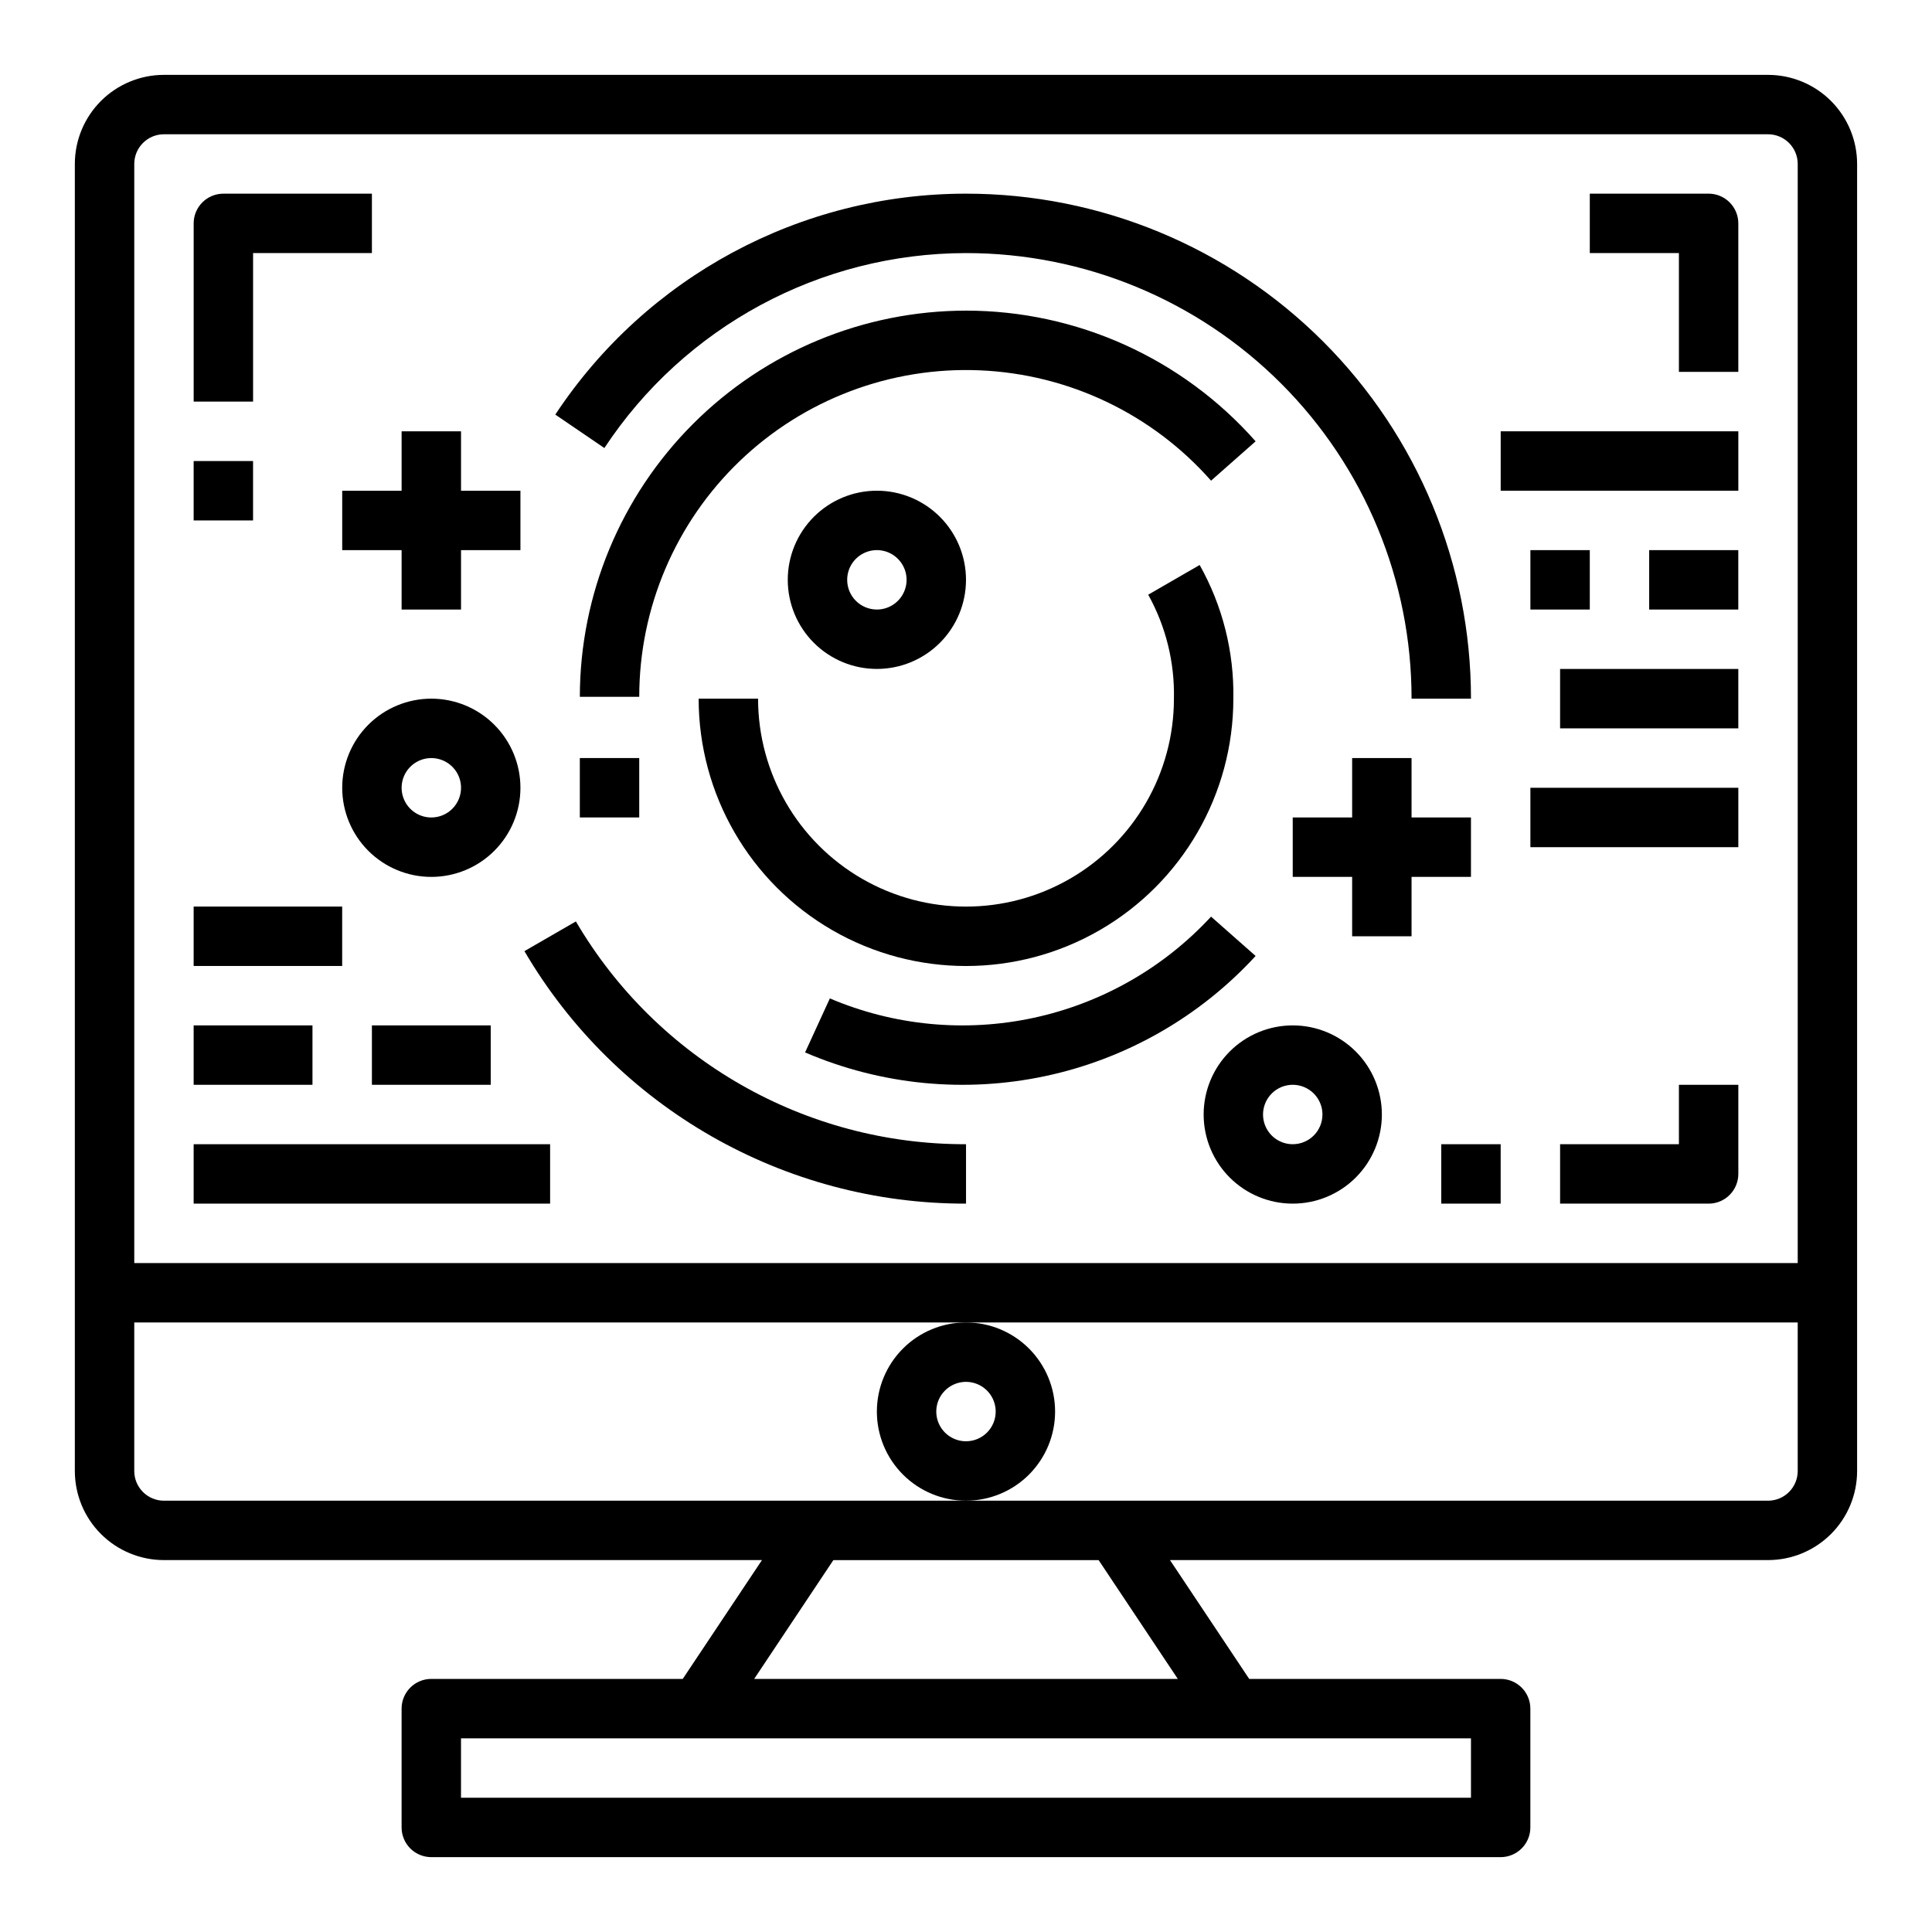 <?xml version="1.0" encoding="UTF-8"?>
<!-- Uploaded to: SVG Repo, www.svgrepo.com, Generator: SVG Repo Mixer Tools -->
<svg fill="#000000" width="800px" height="800px" version="1.1" viewBox="144 144 512 512" xmlns="http://www.w3.org/2000/svg">
 <g>
  <path d="m596.8 195.32h-31.488v15.746h23.617v31.488h15.742v-39.359c0-2.09-0.832-4.09-2.305-5.566-1.477-1.477-3.481-2.309-5.566-2.309z"/>
  <path d="m588.93 447.23h-31.488v15.742h39.359l0.004 0.004c2.086 0 4.09-0.832 5.566-2.309 1.473-1.477 2.305-3.477 2.305-5.566v-23.613h-15.746z"/>
  <path d="m525.95 447.23h15.742v15.742h-15.742z"/>
  <path d="m211.07 211.07h31.488v-15.746h-39.359c-4.348 0-7.875 3.527-7.875 7.875v47.23h15.746z"/>
  <path d="m195.32 266.18h15.742v15.742h-15.742z"/>
  <path d="m612.54 163.84h-425.09c-6.262 0-12.27 2.488-16.699 6.918-4.43 4.43-6.918 10.438-6.918 16.699v346.37c0 6.262 2.488 12.27 6.918 16.699 4.43 4.426 10.438 6.914 16.699 6.914h158.48l-20.996 31.488h-66.637c-4.348 0-7.871 3.527-7.871 7.875v31.488c0 2.086 0.828 4.09 2.305 5.566 1.477 1.473 3.481 2.305 5.566 2.305h283.39c2.086 0 4.09-0.832 5.566-2.305 1.477-1.477 2.305-3.481 2.305-5.566v-31.488c0-2.09-0.828-4.09-2.305-5.566-1.477-1.477-3.481-2.309-5.566-2.309h-66.637l-20.996-31.488h158.48c6.262 0 12.27-2.488 16.699-6.914 4.43-4.43 6.918-10.438 6.918-16.699v-346.37c0-6.262-2.488-12.27-6.918-16.699-4.43-4.43-10.438-6.918-16.699-6.918zm-78.719 456.58h-267.65v-15.742h267.65zm-77.688-31.488h-112.27l20.988-31.488h70.297zm164.28-55.102c0 2.086-0.828 4.09-2.305 5.566s-3.477 2.305-5.566 2.305h-425.09c-4.348 0-7.871-3.523-7.871-7.871v-39.363h440.83zm-440.83-55.105v-291.27c0-4.348 3.523-7.871 7.871-7.871h425.09c2.09 0 4.09 0.828 5.566 2.305 1.477 1.477 2.305 3.481 2.305 5.566v291.27z"/>
  <path d="m423.61 518.08c0-6.262-2.488-12.27-6.914-16.699-4.43-4.43-10.438-6.918-16.699-6.918-6.266 0-12.273 2.488-16.699 6.918-4.43 4.43-6.918 10.438-6.918 16.699 0 6.266 2.488 12.27 6.918 16.699 4.426 4.43 10.434 6.918 16.699 6.918 6.262 0 12.27-2.488 16.699-6.918 4.426-4.43 6.914-10.434 6.914-16.699zm-23.617 7.871h0.004c-3.184 0-6.055-1.918-7.273-4.859s-0.547-6.324 1.707-8.578c2.25-2.25 5.637-2.926 8.578-1.707 2.941 1.219 4.859 4.09 4.859 7.273 0 2.09-0.828 4.09-2.305 5.566-1.477 1.477-3.481 2.305-5.566 2.305z"/>
  <path d="m296.61 388.19-13.633 7.871c24.332 41.531 68.891 67.012 117.03 66.914v-15.746c-42.516 0.113-81.887-22.367-103.39-59.039z"/>
  <path d="m400 211.07c31.32-0.016 61.363 12.422 83.512 34.57 22.145 22.145 34.582 52.188 34.566 83.508h15.746c0.012-35.496-14.086-69.539-39.184-94.641-25.102-25.098-59.145-39.195-94.641-39.184-43.812-0.004-84.699 21.988-108.84 58.547l13.004 8.863c21.246-32.219 57.242-51.625 95.836-51.664z"/>
  <path d="m400 226.32c-27.133 0.031-53.148 10.82-72.332 30.008-19.184 19.184-29.977 45.199-30.004 72.332h15.742c0-23.594 9.625-46.168 26.652-62.5 17.027-16.328 39.984-25.004 63.555-24.02 23.574 0.984 45.723 11.547 61.328 29.242l11.809-10.422v-0.004c-19.438-22.012-47.387-34.625-76.75-34.637z"/>
  <path d="m476.75 397.34-11.809-10.422c-12.551 13.582-28.996 22.953-47.078 26.832s-36.922 2.078-53.941-5.16l-6.566 14.312c20.094 8.645 42.379 10.828 63.773 6.25 21.391-4.578 40.828-15.695 55.621-31.812z"/>
  <path d="m329.15 329.15c0 25.312 13.504 48.703 35.426 61.359s48.93 12.656 70.848 0c21.922-12.656 35.426-36.047 35.426-61.359 0.219-12.391-2.859-24.617-8.93-35.422l-13.633 7.871c4.676 8.418 7.027 17.926 6.816 27.551 0 19.688-10.5 37.879-27.551 47.723s-38.055 9.844-55.105 0c-17.047-9.844-27.551-28.035-27.551-47.723z"/>
  <path d="m400 297.66c0-6.266-2.488-12.273-6.918-16.699-4.43-4.43-10.438-6.918-16.699-6.918-6.266 0-12.27 2.488-16.699 6.918-4.43 4.426-6.918 10.434-6.918 16.699 0 6.262 2.488 12.27 6.918 16.695 4.43 4.43 10.434 6.918 16.699 6.918 6.262 0 12.27-2.488 16.699-6.918 4.43-4.426 6.918-10.434 6.918-16.695zm-31.488 0c0-3.188 1.918-6.055 4.859-7.273s6.328-0.547 8.578 1.707c2.25 2.25 2.926 5.637 1.707 8.578-1.219 2.941-4.09 4.859-7.273 4.859-4.348 0-7.871-3.523-7.871-7.871z"/>
  <path d="m281.92 352.77c0-6.262-2.488-12.27-6.918-16.699-4.426-4.43-10.434-6.918-16.699-6.918-6.262 0-12.27 2.488-16.699 6.918-4.426 4.43-6.914 10.438-6.914 16.699 0 6.266 2.488 12.27 6.914 16.699 4.43 4.43 10.438 6.918 16.699 6.918 6.266 0 12.273-2.488 16.699-6.918 4.43-4.43 6.918-10.434 6.918-16.699zm-23.617 7.871c-3.184 0-6.055-1.918-7.273-4.859-1.215-2.941-0.543-6.324 1.707-8.578 2.254-2.25 5.637-2.926 8.582-1.707 2.941 1.219 4.859 4.09 4.859 7.273 0 2.09-0.832 4.09-2.309 5.566-1.477 1.477-3.477 2.305-5.566 2.305z"/>
  <path d="m486.59 415.74c-6.262 0-12.27 2.488-16.699 6.918-4.43 4.43-6.914 10.434-6.914 16.699 0 6.262 2.484 12.27 6.914 16.699 4.43 4.43 10.438 6.918 16.699 6.918 6.266 0 12.27-2.488 16.699-6.918 4.43-4.43 6.918-10.438 6.918-16.699 0-6.266-2.488-12.27-6.918-16.699-4.43-4.43-10.434-6.918-16.699-6.918zm0 31.488c-3.184 0-6.055-1.918-7.273-4.859s-0.543-6.328 1.707-8.578c2.254-2.254 5.637-2.926 8.578-1.707 2.941 1.219 4.859 4.09 4.859 7.273 0 2.086-0.828 4.09-2.305 5.566-1.477 1.477-3.477 2.305-5.566 2.305z"/>
  <path d="m297.66 344.89h15.742v15.742h-15.742z"/>
  <path d="m234.69 274.05v15.742h15.742v15.746h15.746v-15.746h15.742v-15.742h-15.742v-15.746h-15.746v15.746z"/>
  <path d="m533.82 376.38v-15.746h-15.746v-15.742h-15.742v15.742h-15.746v15.746h15.746v15.742h15.742v-15.742z"/>
  <path d="m195.32 447.23h94.465v15.742h-94.465z"/>
  <path d="m195.32 415.74h31.488v15.742h-31.488z"/>
  <path d="m242.56 415.74h31.488v15.742h-31.488z"/>
  <path d="m195.32 384.25h39.359v15.742h-39.359z"/>
  <path d="m541.7 258.3h62.977v15.742h-62.977z"/>
  <path d="m581.05 289.79h23.617v15.742h-23.617z"/>
  <path d="m549.57 289.79h15.742v15.742h-15.742z"/>
  <path d="m557.44 321.28h47.23v15.742h-47.23z"/>
  <path d="m549.57 352.77h55.105v15.742h-55.105z"/>
 </g>
</svg>